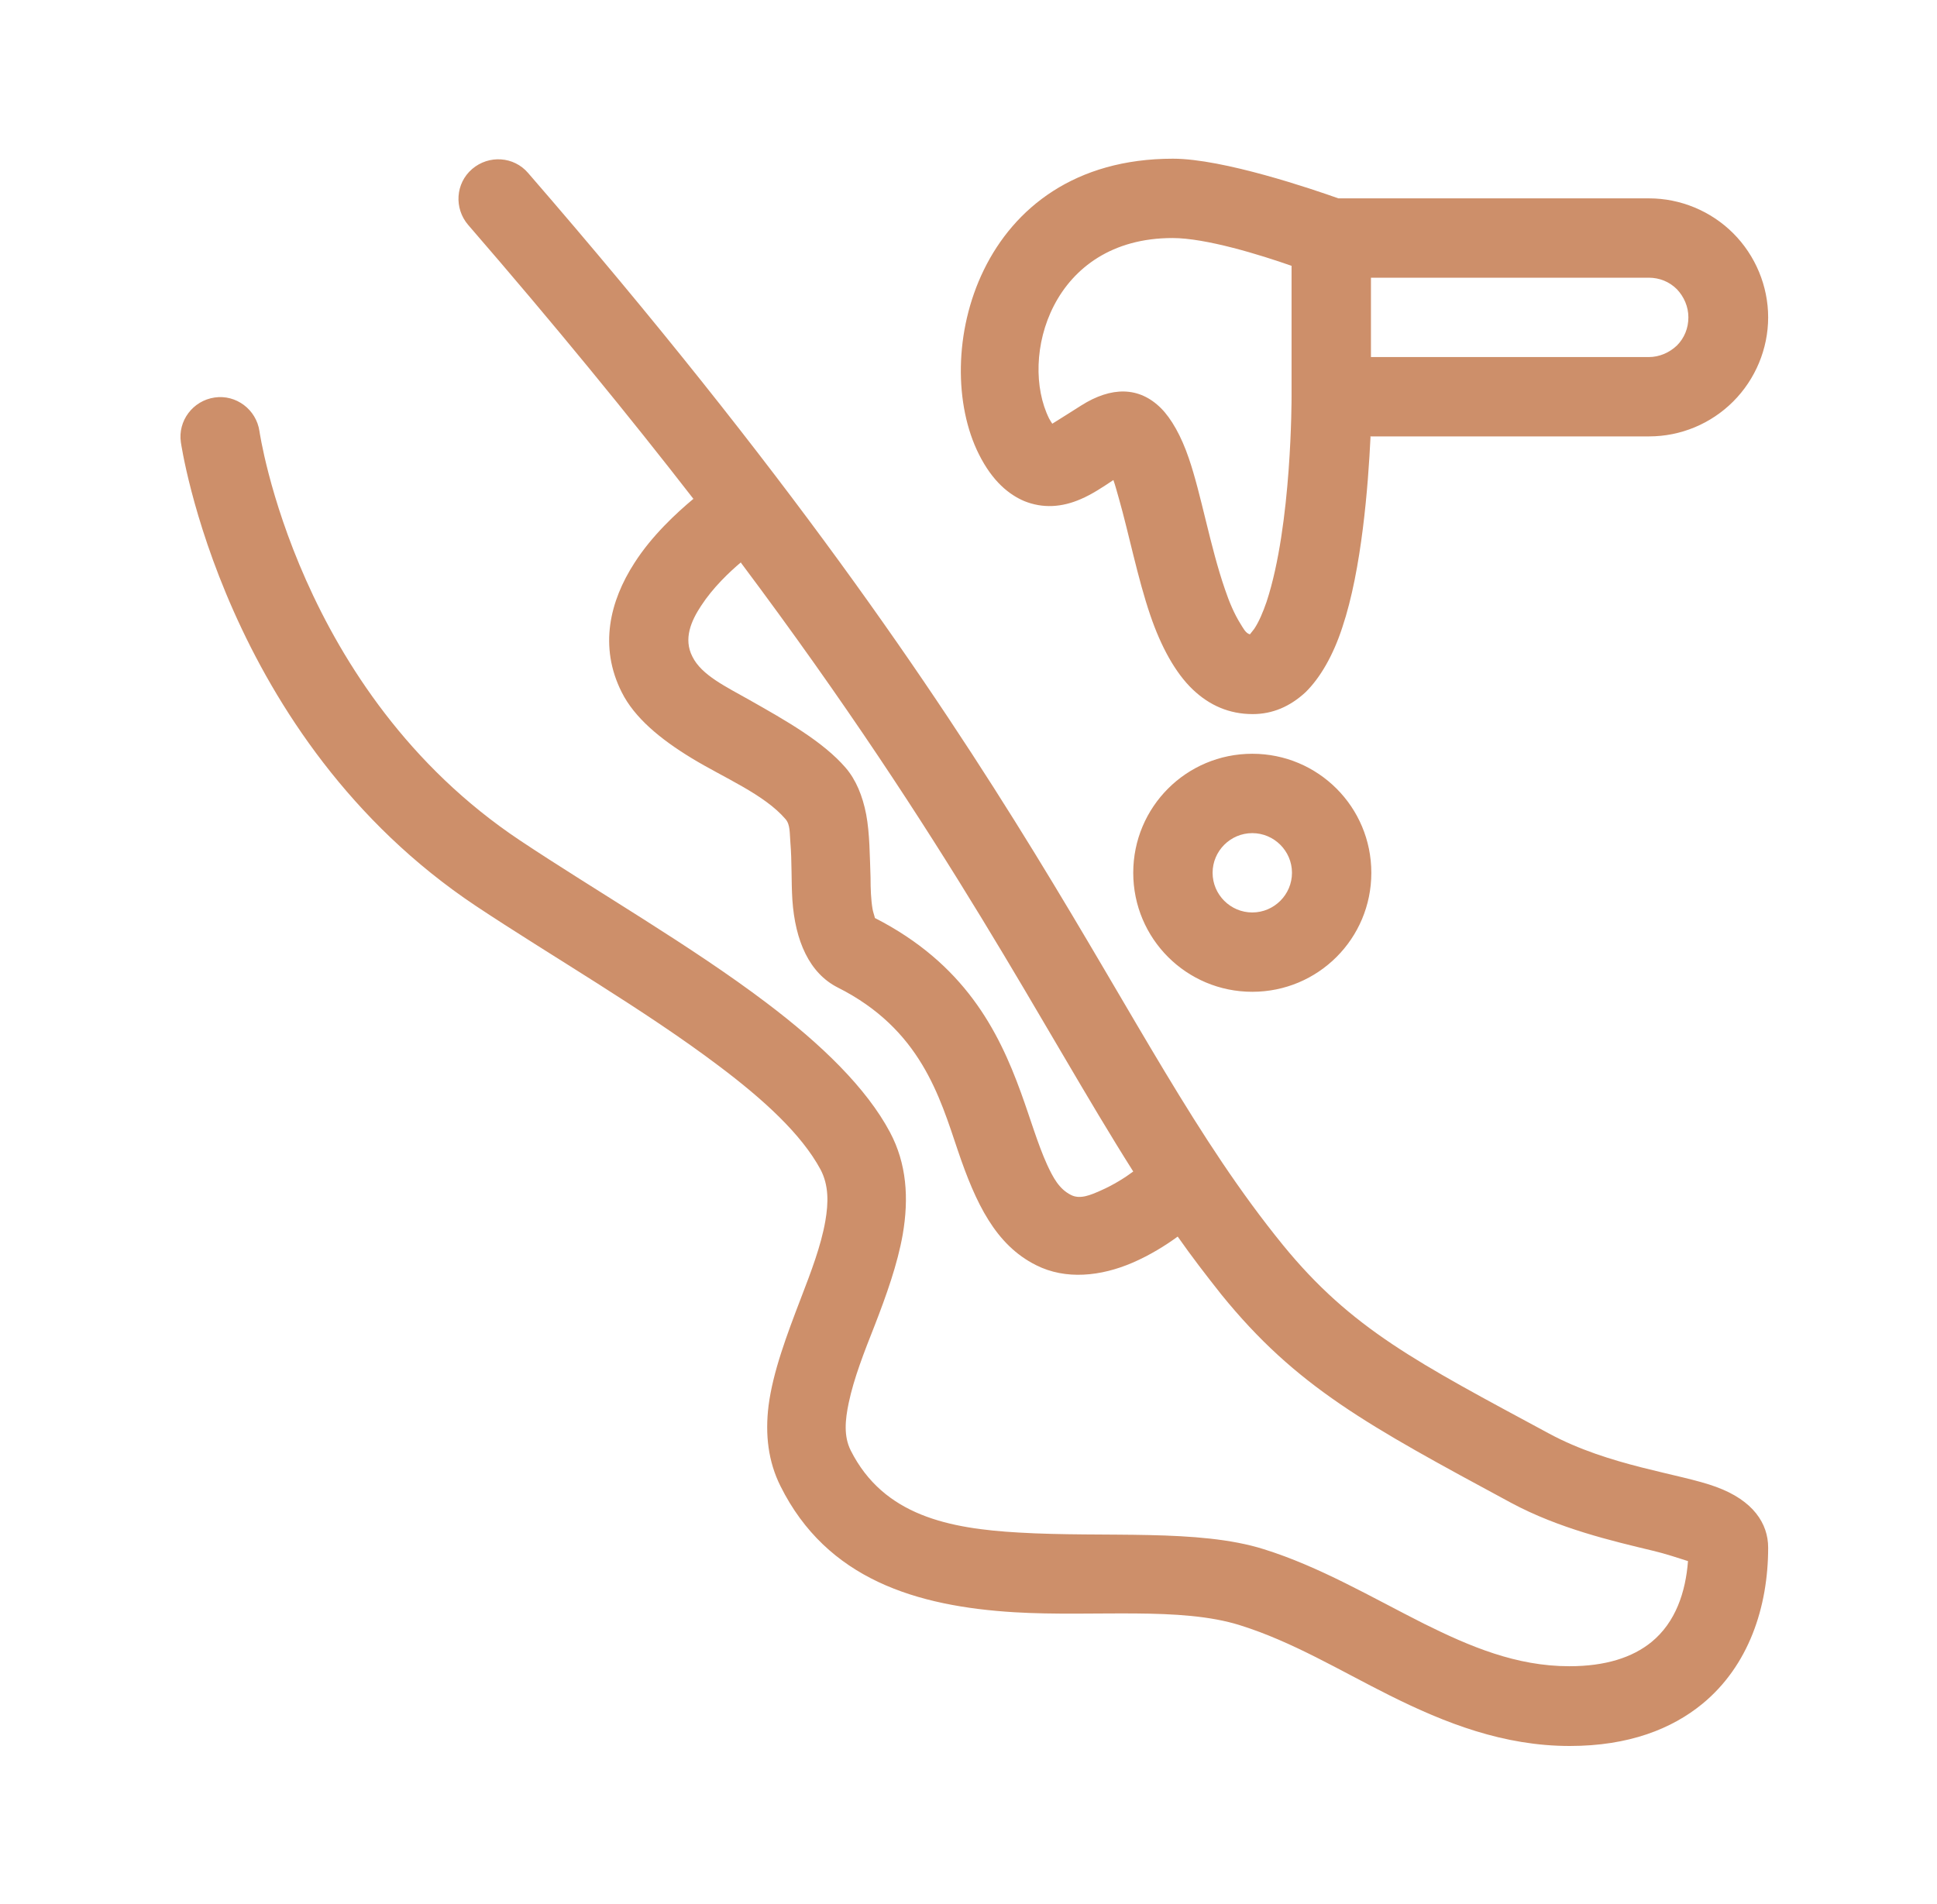 <svg width="60" height="59" viewBox="0 0 60 59" fill="none" xmlns="http://www.w3.org/2000/svg">
<path fill-rule="evenodd" clip-rule="evenodd" d="M21.484 15.451C20.955 15.893 20.193 16.594 19.652 17.442C18.89 18.622 18.546 20.035 19.259 21.449C19.652 22.236 20.451 22.899 21.422 23.489C22.43 24.104 23.672 24.608 24.335 25.382C24.483 25.555 24.458 25.825 24.483 26.108C24.532 26.685 24.508 27.312 24.544 27.878C24.63 29.156 25.073 30.151 25.946 30.594C28.515 31.885 29.105 33.974 29.67 35.646C30.223 37.281 30.838 38.571 32.092 39.198C33.013 39.665 34.107 39.542 35.078 39.124C35.619 38.891 36.111 38.584 36.48 38.313C36.91 38.928 37.365 39.518 37.832 40.108C40.155 42.972 42.343 44.152 46.805 46.561C48.292 47.36 49.927 47.741 51.205 48.048C51.574 48.134 52.016 48.282 52.287 48.368C52.213 49.327 51.906 50.261 51.156 50.875C50.566 51.355 49.73 51.625 48.611 51.625C46.964 51.625 45.526 51.011 44.113 50.31C42.478 49.486 40.88 48.54 39.147 47.999C37.119 47.36 34.242 47.643 31.551 47.483C29.412 47.36 27.372 46.967 26.351 44.938C26.13 44.496 26.179 43.992 26.29 43.463C26.45 42.701 26.769 41.89 27.089 41.079C27.457 40.132 27.802 39.161 27.962 38.252C28.158 37.121 28.084 36.051 27.568 35.081C26.843 33.716 25.454 32.364 23.745 31.073C21.41 29.303 18.46 27.607 16.1 26.034C9.192 21.424 8.037 13.361 8.037 13.361C7.938 12.685 7.311 12.218 6.648 12.316C5.972 12.415 5.505 13.041 5.603 13.705C5.603 13.705 6.906 22.85 14.748 28.074C17.059 29.611 19.96 31.282 22.27 33.028C23.659 34.073 24.827 35.142 25.417 36.236C25.675 36.728 25.663 37.268 25.565 37.834C25.429 38.608 25.122 39.407 24.815 40.206C24.372 41.361 23.942 42.505 23.807 43.55C23.696 44.447 23.795 45.283 24.176 46.045C25.614 48.933 28.392 49.769 31.428 49.953C33.911 50.101 36.566 49.769 38.422 50.359C40.032 50.863 41.507 51.76 43.031 52.522C44.776 53.395 46.583 54.096 48.624 54.096C50.455 54.096 51.783 53.567 52.729 52.793C54.167 51.613 54.77 49.794 54.77 47.95C54.77 47.2 54.303 46.487 53.159 46.069C52.029 45.651 49.853 45.43 47.972 44.41C43.892 42.21 41.863 41.177 39.737 38.571C34.402 32.008 32.35 23.809 16.358 5.359C15.916 4.843 15.141 4.794 14.625 5.236C14.109 5.679 14.06 6.453 14.502 6.969C17.194 10.079 19.492 12.894 21.484 15.463V15.451ZM22.971 17.405C22.59 17.725 22.086 18.204 21.717 18.77C21.41 19.236 21.164 19.79 21.447 20.343C21.73 20.921 22.492 21.277 23.229 21.695C24.335 22.322 25.491 22.973 26.192 23.785C26.511 24.153 26.72 24.657 26.831 25.235C26.941 25.825 26.941 26.513 26.966 27.189C26.966 27.533 26.978 27.865 27.027 28.16C27.04 28.246 27.089 28.381 27.101 28.443C29.867 29.857 30.924 31.922 31.624 33.851C31.919 34.663 32.141 35.437 32.436 36.088C32.62 36.482 32.804 36.838 33.173 37.023C33.456 37.17 33.788 37.023 34.095 36.887C34.488 36.715 34.857 36.482 35.103 36.297C32.264 31.811 29.473 26.145 22.947 17.43L22.971 17.405ZM38.79 23.354C36.75 23.354 35.103 25.001 35.103 27.042C35.103 29.082 36.75 30.729 38.79 30.729C40.831 30.729 42.478 29.082 42.478 27.042C42.478 25.001 40.831 23.354 38.79 23.354ZM38.79 25.813C39.467 25.813 40.02 26.366 40.02 27.042C40.02 27.718 39.467 28.271 38.79 28.271C38.114 28.271 37.561 27.718 37.561 27.042C37.561 26.366 38.114 25.813 38.79 25.813ZM42.441 13.521H51.082C52.065 13.521 53 13.128 53.688 12.439C54.376 11.751 54.77 10.805 54.77 9.833C54.77 8.862 54.376 7.916 53.688 7.228C53 6.539 52.053 6.146 51.082 6.146H41.458C40.659 5.863 37.893 4.917 36.332 4.917C30.26 4.917 28.797 11.038 30.322 14.074C30.752 14.934 31.268 15.328 31.723 15.524C32.3 15.758 32.89 15.721 33.48 15.463C33.825 15.316 34.157 15.094 34.488 14.873C34.55 15.045 34.599 15.242 34.66 15.451C34.968 16.532 35.238 17.909 35.632 19.064C35.963 20.035 36.406 20.847 36.947 21.363C37.463 21.855 38.078 22.125 38.803 22.125C39.417 22.125 39.958 21.892 40.438 21.449C40.892 21.006 41.298 20.306 41.581 19.433C42.183 17.639 42.38 15.045 42.453 13.533L42.441 13.521ZM38.717 19.654C38.581 19.618 38.508 19.458 38.422 19.323C38.237 19.028 38.078 18.659 37.942 18.253C37.487 16.938 37.205 15.303 36.824 14.197C36.59 13.509 36.283 12.968 35.963 12.648C35.287 11.972 34.427 11.972 33.493 12.562C33.259 12.71 32.817 12.992 32.595 13.128C32.559 13.078 32.534 13.029 32.497 12.968C31.563 11.087 32.559 7.375 36.32 7.375C37.352 7.375 39.024 7.891 40.007 8.236V12.292C40.007 12.292 40.02 16.262 39.233 18.646C39.122 18.966 38.999 19.261 38.852 19.482C38.815 19.532 38.754 19.605 38.717 19.654ZM42.466 8.604V11.063H51.07C51.402 11.063 51.709 10.927 51.943 10.706C52.176 10.473 52.299 10.165 52.299 9.833C52.299 9.502 52.164 9.194 51.943 8.961C51.709 8.727 51.402 8.604 51.07 8.604H42.466Z" fill="#CD8F6A"/>
</svg>
